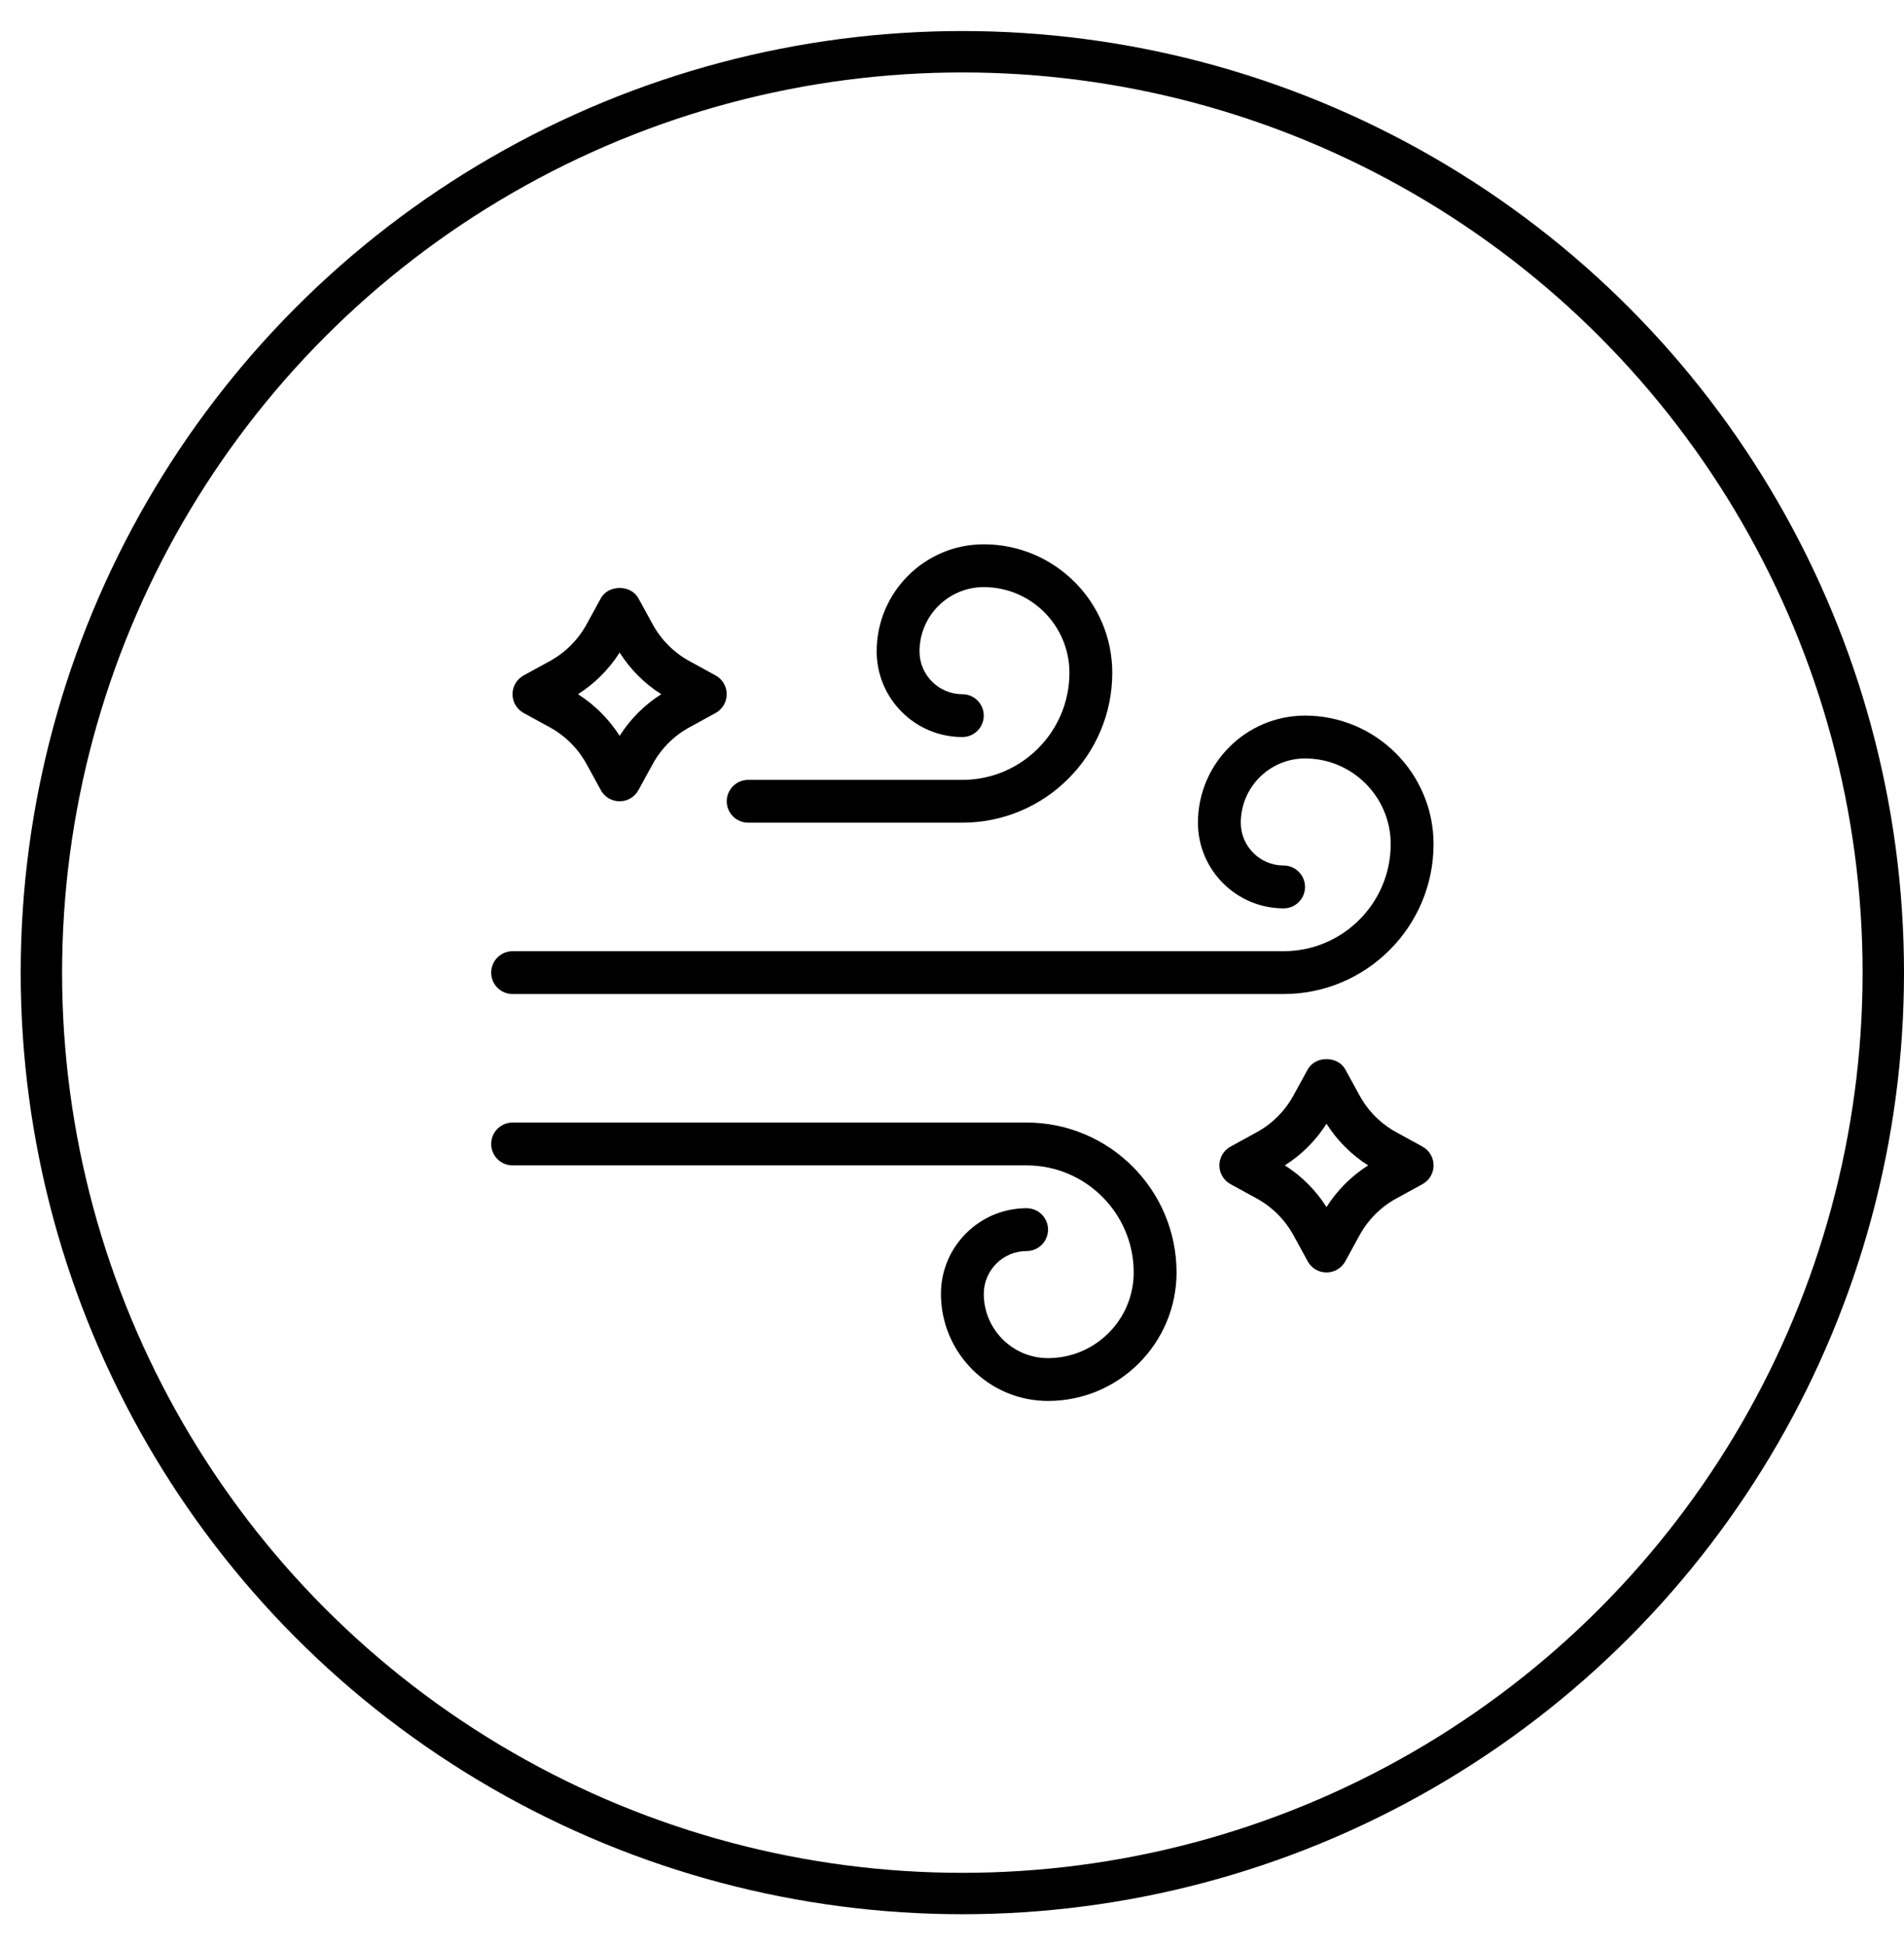 <svg xmlns="http://www.w3.org/2000/svg" fill="none" viewBox="0 0 46 47" height="47" width="46">
<circle stroke="black" r="22.25" cy="23.5" cx="23.25"></circle>
<path fill="black" d="M23.25 19.877H18.076C17.79 19.877 17.558 19.646 17.558 19.36C17.558 19.074 17.79 18.843 18.076 18.843H23.25C24.677 18.843 25.837 17.682 25.837 16.255C25.837 15.114 24.909 14.185 23.767 14.185C22.912 14.185 22.215 14.882 22.215 15.738C22.215 16.309 22.679 16.773 23.25 16.773C23.536 16.773 23.767 17.005 23.767 17.29C23.767 17.576 23.536 17.808 23.25 17.808C22.108 17.808 21.18 16.879 21.18 15.738C21.18 14.311 22.341 13.151 23.767 13.151C25.48 13.151 26.872 14.543 26.872 16.255C26.872 18.253 25.247 19.877 23.25 19.877Z"></path>
<path fill="black" d="M25.32 33.849C23.894 33.849 22.733 32.688 22.733 31.262C22.733 30.12 23.661 29.192 24.803 29.192C25.088 29.192 25.32 29.423 25.32 29.709C25.32 29.996 25.088 30.227 24.803 30.227C24.232 30.227 23.768 30.691 23.768 31.262C23.768 32.118 24.464 32.814 25.32 32.814C26.462 32.814 27.39 31.886 27.39 30.744C27.39 29.318 26.229 28.157 24.803 28.157H12.384C12.098 28.157 11.867 27.926 11.867 27.64C11.867 27.354 12.098 27.122 12.384 27.122H24.803C26.8 27.122 28.425 28.748 28.425 30.744C28.425 32.457 27.032 33.849 25.32 33.849Z"></path>
<path fill="black" d="M31.012 24.017H12.384C12.098 24.017 11.867 23.785 11.867 23.5C11.867 23.214 12.098 22.982 12.384 22.982H31.012C32.439 22.982 33.599 21.822 33.599 20.395C33.599 19.253 32.671 18.325 31.529 18.325C30.674 18.325 29.977 19.022 29.977 19.878C29.977 20.448 30.441 20.912 31.012 20.912C31.298 20.912 31.529 21.144 31.529 21.43C31.529 21.715 31.298 21.947 31.012 21.947C29.871 21.947 28.942 21.019 28.942 19.878C28.942 18.451 30.103 17.29 31.529 17.29C33.242 17.29 34.634 18.683 34.634 20.395C34.634 22.392 33.009 24.017 31.012 24.017Z"></path>
<path fill="black" d="M32.048 30.744C31.858 30.744 31.684 30.642 31.594 30.475L31.25 29.846C31.044 29.469 30.735 29.161 30.359 28.955L29.73 28.611C29.563 28.52 29.46 28.346 29.46 28.157C29.46 27.968 29.563 27.794 29.73 27.703L30.358 27.359C30.735 27.153 31.043 26.845 31.25 26.467L31.594 25.839C31.776 25.506 32.32 25.506 32.502 25.839L32.846 26.467C33.052 26.845 33.36 27.152 33.737 27.358L34.366 27.703C34.532 27.794 34.635 27.968 34.635 28.157C34.635 28.346 34.532 28.52 34.366 28.611L33.738 28.955C33.36 29.161 33.053 29.469 32.846 29.846L32.502 30.475C32.411 30.641 32.236 30.744 32.048 30.744ZM31.041 28.157C31.447 28.415 31.79 28.758 32.048 29.164C32.306 28.758 32.648 28.415 33.054 28.157C32.648 27.9 32.306 27.557 32.048 27.151C31.79 27.557 31.447 27.9 31.041 28.157Z"></path>
<path fill="black" d="M14.97 19.36C14.78 19.36 14.606 19.257 14.516 19.091L14.172 18.463C13.966 18.085 13.657 17.778 13.28 17.571L12.651 17.227C12.486 17.136 12.382 16.962 12.382 16.773C12.382 16.584 12.486 16.41 12.651 16.319L13.28 15.975C13.657 15.769 13.965 15.461 14.172 15.084L14.516 14.455C14.697 14.123 15.242 14.123 15.424 14.455L15.768 15.084C15.974 15.461 16.282 15.769 16.66 15.975L17.288 16.319C17.454 16.41 17.557 16.584 17.557 16.773C17.557 16.962 17.454 17.136 17.288 17.227L16.66 17.571C16.282 17.777 15.974 18.085 15.768 18.463L15.424 19.091C15.333 19.257 15.159 19.36 14.97 19.36H14.97ZM13.964 16.773C14.369 17.031 14.712 17.374 14.97 17.779C15.228 17.373 15.57 17.031 15.975 16.773C15.57 16.515 15.227 16.172 14.97 15.767C14.711 16.173 14.369 16.515 13.964 16.773Z"></path>
</svg>
